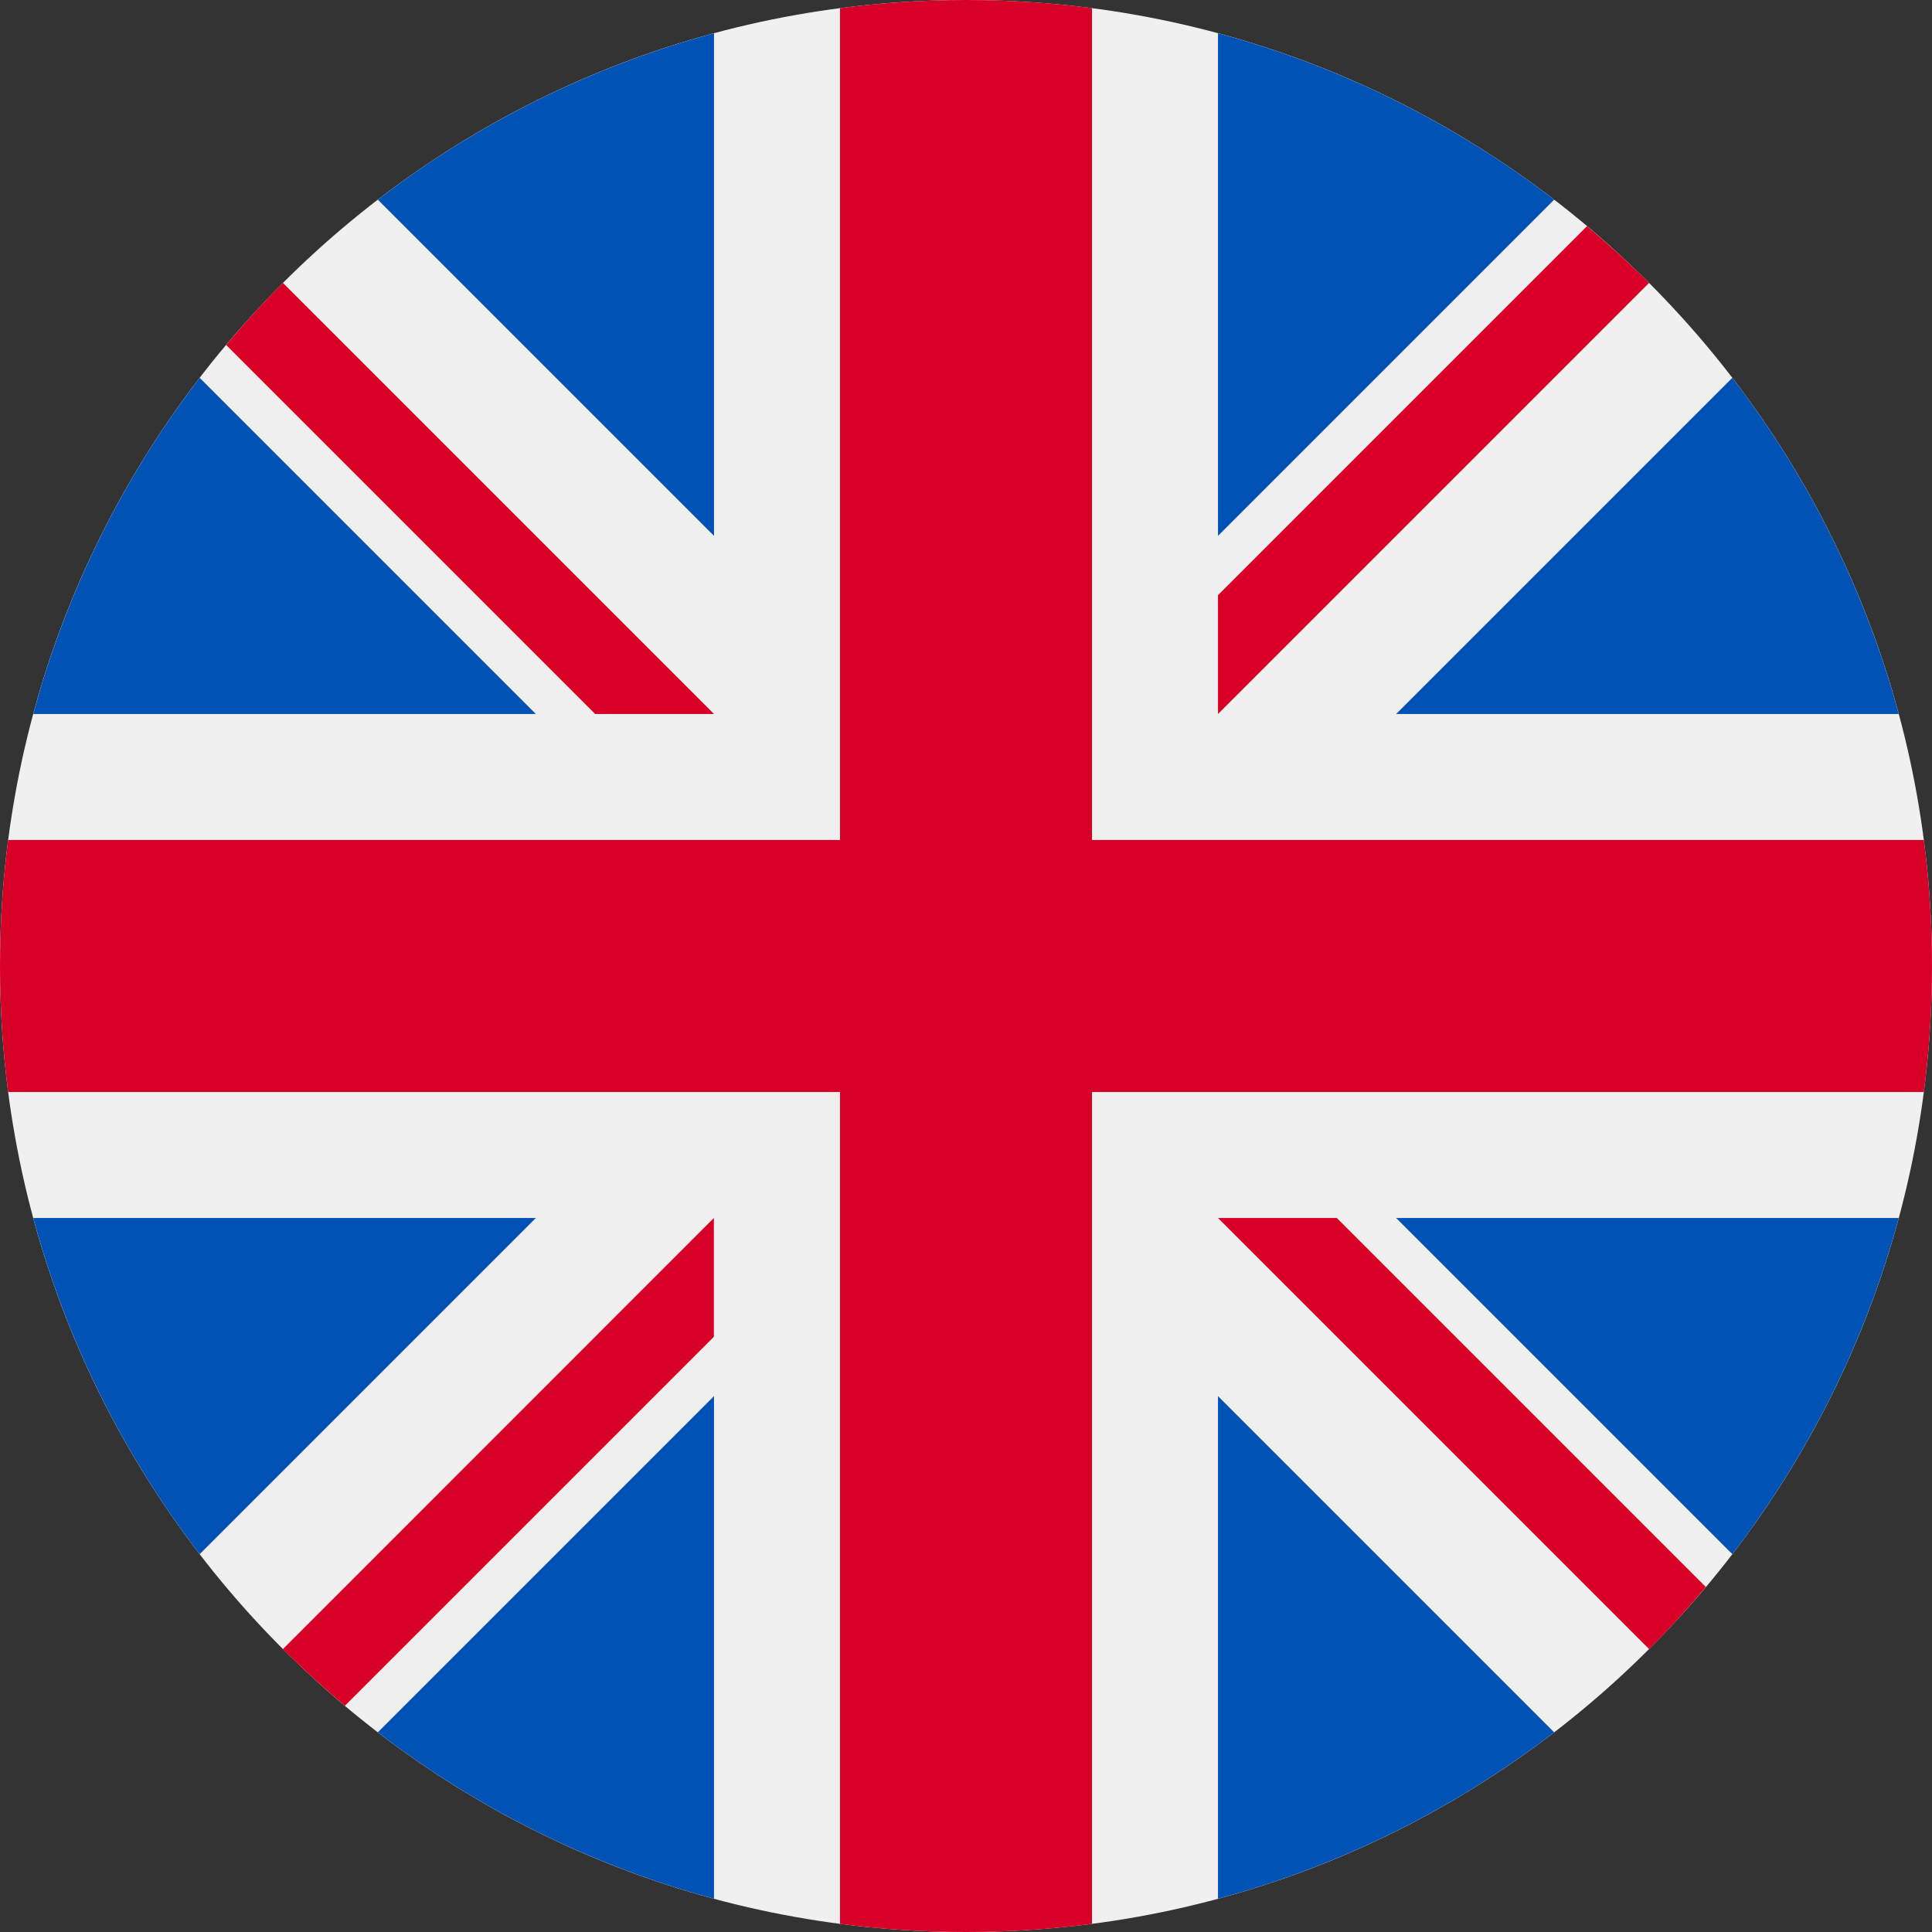 <svg width="14" height="14" viewBox="0 0 14 14" fill="none" xmlns="http://www.w3.org/2000/svg">
    <rect x="0" y="0" width="14" height="14" fill="#333333" stroke="none"/>
    <g clip-path="url(#clip0_925_7634)">
        <path d="M7 14C10.866 14 14 10.866 14 7C14 3.134 10.866 0 7 0C3.134 0 0 3.134 0 7C0 10.866 3.134 14 7 14Z" fill="#F0F0F0"/>
        <path d="M1.447 2.738C0.897 3.454 0.483 4.278 0.241 5.174H3.883L1.447 2.738Z" fill="#0052B4"/>
        <path d="M13.759 5.174C13.517 4.278 13.103 3.454 12.553 2.738L10.117 5.174H13.759Z" fill="#0052B4"/>
        <path d="M0.241 8.826C0.483 9.722 0.897 10.546 1.447 11.262L3.883 8.826H0.241Z" fill="#0052B4"/>
        <path d="M11.262 1.447C10.546 0.897 9.722 0.483 8.826 0.241V3.883L11.262 1.447Z" fill="#0052B4"/>
        <path d="M2.738 12.553C3.454 13.103 4.278 13.517 5.174 13.759V10.117L2.738 12.553Z" fill="#0052B4"/>
        <path d="M5.174 0.241C4.278 0.483 3.454 0.897 2.738 1.447L5.174 3.883V0.241Z" fill="#0052B4"/>
        <path d="M8.826 13.759C9.722 13.517 10.546 13.103 11.262 12.553L8.826 10.117V13.759Z" fill="#0052B4"/>
        <path d="M10.117 8.826L12.553 11.262C13.103 10.546 13.517 9.722 13.759 8.826H10.117Z" fill="#0052B4"/>
        <path d="M13.941 6.087H7.913H7.913V0.059C7.614 0.02 7.309 0 7 0C6.691 0 6.386 0.02 6.087 0.059V6.087V6.087H0.059C0.02 6.386 0 6.691 0 7C0 7.309 0.02 7.614 0.059 7.913H6.087H6.087V13.941C6.386 13.98 6.691 14 7 14C7.309 14 7.614 13.98 7.913 13.941V7.913V7.913H13.941C13.98 7.614 14 7.309 14 7C14 6.691 13.98 6.386 13.941 6.087Z" fill="#D80027"/>
        <path d="M8.826 8.826L11.95 11.95C12.094 11.806 12.23 11.656 12.361 11.5L9.687 8.826H8.826V8.826Z" fill="#D80027"/>
        <path d="M5.173 8.826H5.173L2.05 11.95C2.193 12.093 2.344 12.23 2.499 12.361L5.173 9.687V8.826Z" fill="#D80027"/>
        <path d="M5.174 5.174V5.174L2.05 2.05C1.906 2.194 1.769 2.344 1.639 2.5L4.313 5.174H5.174V5.174Z" fill="#D80027"/>
        <path d="M8.826 5.174L11.95 2.05C11.806 1.907 11.656 1.77 11.5 1.639L8.826 4.313V5.174Z" fill="#D80027"/>
    </g>
    <defs>
        <clipPath id="clip0_925_7634">
            <rect width="14" height="14" fill="white"/>
        </clipPath>
    </defs>
</svg>
